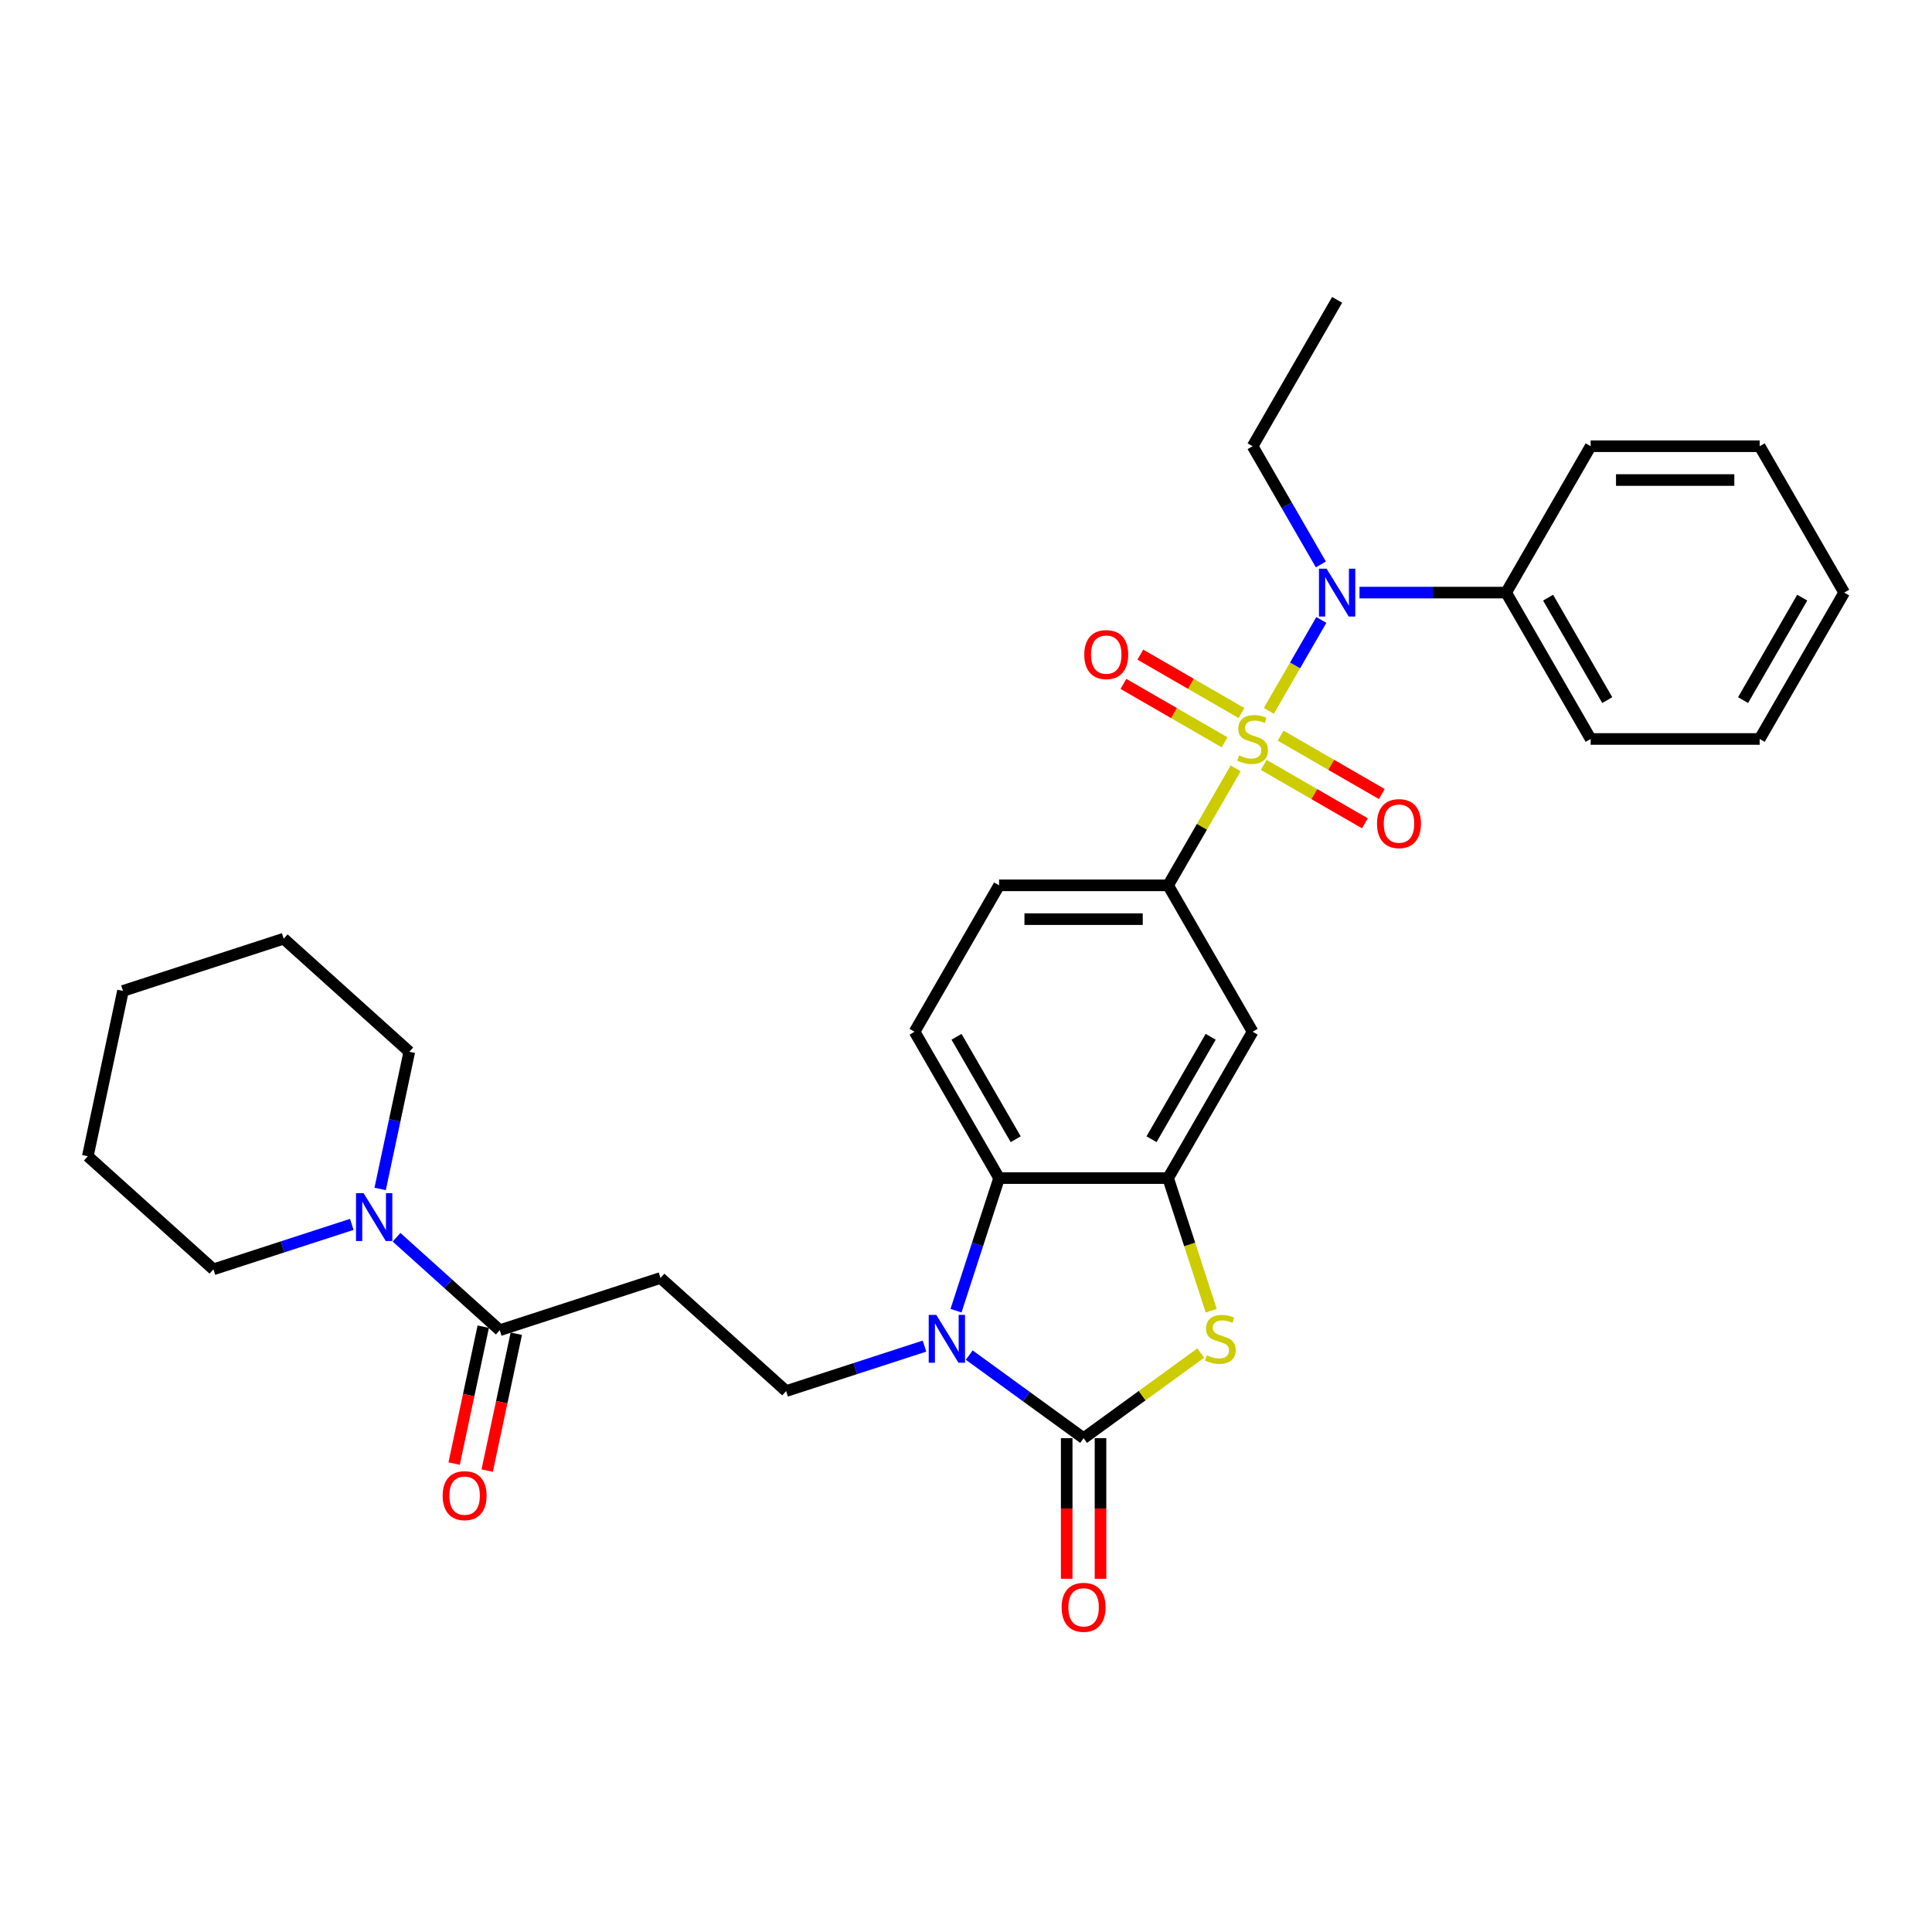 <?xml version='1.0' encoding='iso-8859-1'?>
<svg version='1.1' baseProfile='full'
              xmlns='http://www.w3.org/2000/svg'
                      xmlns:rdkit='http://www.rdkit.org/xml'
                      xmlns:xlink='http://www.w3.org/1999/xlink'
                  xml:space='preserve'
width='1000px' height='1000px' viewBox='0 0 1000 1000'>
<!-- END OF HEADER -->
<rect style='opacity:1.0;fill:#FFFFFF;stroke:none' width='1000' height='1000' x='0' y='0'> </rect>
<path class='bond-5' d='M 656.749,367.951 L 670.337,344.417' style='fill:none;fill-rule:evenodd;stroke:#CCCC00;stroke-width:6px;stroke-linecap:butt;stroke-linejoin:miter;stroke-opacity:1' />
<path class='bond-5' d='M 670.337,344.417 L 683.924,320.883' style='fill:none;fill-rule:evenodd;stroke:#0000FF;stroke-width:6px;stroke-linecap:butt;stroke-linejoin:miter;stroke-opacity:1' />
<path class='bond-6' d='M 639.576,397.695 L 622.095,427.974' style='fill:none;fill-rule:evenodd;stroke:#CCCC00;stroke-width:6px;stroke-linecap:butt;stroke-linejoin:miter;stroke-opacity:1' />
<path class='bond-6' d='M 622.095,427.974 L 604.613,458.253' style='fill:none;fill-rule:evenodd;stroke:#000000;stroke-width:6px;stroke-linecap:butt;stroke-linejoin:miter;stroke-opacity:1' />
<path class='bond-12' d='M 654.111,395.916 L 680.293,411.032' style='fill:none;fill-rule:evenodd;stroke:#CCCC00;stroke-width:6px;stroke-linecap:butt;stroke-linejoin:miter;stroke-opacity:1' />
<path class='bond-12' d='M 680.293,411.032 L 706.476,426.149' style='fill:none;fill-rule:evenodd;stroke:#FF0000;stroke-width:6px;stroke-linecap:butt;stroke-linejoin:miter;stroke-opacity:1' />
<path class='bond-12' d='M 662.859,380.764 L 689.042,395.88' style='fill:none;fill-rule:evenodd;stroke:#CCCC00;stroke-width:6px;stroke-linecap:butt;stroke-linejoin:miter;stroke-opacity:1' />
<path class='bond-12' d='M 689.042,395.88 L 715.224,410.996' style='fill:none;fill-rule:evenodd;stroke:#FF0000;stroke-width:6px;stroke-linecap:butt;stroke-linejoin:miter;stroke-opacity:1' />
<path class='bond-13' d='M 642.598,369.066 L 616.416,353.949' style='fill:none;fill-rule:evenodd;stroke:#CCCC00;stroke-width:6px;stroke-linecap:butt;stroke-linejoin:miter;stroke-opacity:1' />
<path class='bond-13' d='M 616.416,353.949 L 590.234,338.833' style='fill:none;fill-rule:evenodd;stroke:#FF0000;stroke-width:6px;stroke-linecap:butt;stroke-linejoin:miter;stroke-opacity:1' />
<path class='bond-13' d='M 633.85,384.218 L 607.668,369.102' style='fill:none;fill-rule:evenodd;stroke:#CCCC00;stroke-width:6px;stroke-linecap:butt;stroke-linejoin:miter;stroke-opacity:1' />
<path class='bond-13' d='M 607.668,369.102 L 581.485,353.986' style='fill:none;fill-rule:evenodd;stroke:#FF0000;stroke-width:6px;stroke-linecap:butt;stroke-linejoin:miter;stroke-opacity:1' />
<path class='bond-0' d='M 560.872,744.401 L 591.194,722.371' style='fill:none;fill-rule:evenodd;stroke:#000000;stroke-width:6px;stroke-linecap:butt;stroke-linejoin:miter;stroke-opacity:1' />
<path class='bond-0' d='M 591.194,722.371 L 621.516,700.34' style='fill:none;fill-rule:evenodd;stroke:#CCCC00;stroke-width:6px;stroke-linecap:butt;stroke-linejoin:miter;stroke-opacity:1' />
<path class='bond-15' d='M 552.123,744.401 L 552.123,780.785' style='fill:none;fill-rule:evenodd;stroke:#000000;stroke-width:6px;stroke-linecap:butt;stroke-linejoin:miter;stroke-opacity:1' />
<path class='bond-15' d='M 552.123,780.785 L 552.123,817.17' style='fill:none;fill-rule:evenodd;stroke:#FF0000;stroke-width:6px;stroke-linecap:butt;stroke-linejoin:miter;stroke-opacity:1' />
<path class='bond-15' d='M 569.62,744.401 L 569.62,780.785' style='fill:none;fill-rule:evenodd;stroke:#000000;stroke-width:6px;stroke-linecap:butt;stroke-linejoin:miter;stroke-opacity:1' />
<path class='bond-15' d='M 569.62,780.785 L 569.62,817.17' style='fill:none;fill-rule:evenodd;stroke:#FF0000;stroke-width:6px;stroke-linecap:butt;stroke-linejoin:miter;stroke-opacity:1' />
<path class='bond-32' d='M 560.872,744.401 L 531.275,722.898' style='fill:none;fill-rule:evenodd;stroke:#000000;stroke-width:6px;stroke-linecap:butt;stroke-linejoin:miter;stroke-opacity:1' />
<path class='bond-32' d='M 531.275,722.898 L 501.679,701.395' style='fill:none;fill-rule:evenodd;stroke:#0000FF;stroke-width:6px;stroke-linecap:butt;stroke-linejoin:miter;stroke-opacity:1' />
<path class='bond-1' d='M 494.832,678.405 L 505.981,644.092' style='fill:none;fill-rule:evenodd;stroke:#0000FF;stroke-width:6px;stroke-linecap:butt;stroke-linejoin:miter;stroke-opacity:1' />
<path class='bond-1' d='M 505.981,644.092 L 517.13,609.779' style='fill:none;fill-rule:evenodd;stroke:#000000;stroke-width:6px;stroke-linecap:butt;stroke-linejoin:miter;stroke-opacity:1' />
<path class='bond-10' d='M 478.514,696.743 L 442.704,708.379' style='fill:none;fill-rule:evenodd;stroke:#0000FF;stroke-width:6px;stroke-linecap:butt;stroke-linejoin:miter;stroke-opacity:1' />
<path class='bond-10' d='M 442.704,708.379 L 406.895,720.014' style='fill:none;fill-rule:evenodd;stroke:#000000;stroke-width:6px;stroke-linecap:butt;stroke-linejoin:miter;stroke-opacity:1' />
<path class='bond-2' d='M 626.923,678.44 L 615.768,644.109' style='fill:none;fill-rule:evenodd;stroke:#CCCC00;stroke-width:6px;stroke-linecap:butt;stroke-linejoin:miter;stroke-opacity:1' />
<path class='bond-2' d='M 615.768,644.109 L 604.613,609.779' style='fill:none;fill-rule:evenodd;stroke:#000000;stroke-width:6px;stroke-linecap:butt;stroke-linejoin:miter;stroke-opacity:1' />
<path class='bond-3' d='M 604.613,609.779 L 648.355,534.016' style='fill:none;fill-rule:evenodd;stroke:#000000;stroke-width:6px;stroke-linecap:butt;stroke-linejoin:miter;stroke-opacity:1' />
<path class='bond-3' d='M 596.022,589.666 L 626.641,536.632' style='fill:none;fill-rule:evenodd;stroke:#000000;stroke-width:6px;stroke-linecap:butt;stroke-linejoin:miter;stroke-opacity:1' />
<path class='bond-31' d='M 604.613,609.779 L 517.13,609.779' style='fill:none;fill-rule:evenodd;stroke:#000000;stroke-width:6px;stroke-linecap:butt;stroke-linejoin:miter;stroke-opacity:1' />
<path class='bond-4' d='M 517.13,609.779 L 473.389,534.016' style='fill:none;fill-rule:evenodd;stroke:#000000;stroke-width:6px;stroke-linecap:butt;stroke-linejoin:miter;stroke-opacity:1' />
<path class='bond-4' d='M 525.721,589.666 L 495.102,536.632' style='fill:none;fill-rule:evenodd;stroke:#000000;stroke-width:6px;stroke-linecap:butt;stroke-linejoin:miter;stroke-opacity:1' />
<path class='bond-17' d='M 703.679,306.728 L 741.629,306.728' style='fill:none;fill-rule:evenodd;stroke:#0000FF;stroke-width:6px;stroke-linecap:butt;stroke-linejoin:miter;stroke-opacity:1' />
<path class='bond-17' d='M 741.629,306.728 L 779.579,306.728' style='fill:none;fill-rule:evenodd;stroke:#000000;stroke-width:6px;stroke-linecap:butt;stroke-linejoin:miter;stroke-opacity:1' />
<path class='bond-19' d='M 683.682,292.154 L 666.018,261.56' style='fill:none;fill-rule:evenodd;stroke:#0000FF;stroke-width:6px;stroke-linecap:butt;stroke-linejoin:miter;stroke-opacity:1' />
<path class='bond-19' d='M 666.018,261.56 L 648.355,230.966' style='fill:none;fill-rule:evenodd;stroke:#000000;stroke-width:6px;stroke-linecap:butt;stroke-linejoin:miter;stroke-opacity:1' />
<path class='bond-8' d='M 604.613,458.253 L 648.355,534.016' style='fill:none;fill-rule:evenodd;stroke:#000000;stroke-width:6px;stroke-linecap:butt;stroke-linejoin:miter;stroke-opacity:1' />
<path class='bond-16' d='M 604.613,458.253 L 517.13,458.253' style='fill:none;fill-rule:evenodd;stroke:#000000;stroke-width:6px;stroke-linecap:butt;stroke-linejoin:miter;stroke-opacity:1' />
<path class='bond-16' d='M 591.491,475.75 L 530.253,475.75' style='fill:none;fill-rule:evenodd;stroke:#000000;stroke-width:6px;stroke-linecap:butt;stroke-linejoin:miter;stroke-opacity:1' />
<path class='bond-7' d='M 258.681,688.51 L 341.882,661.476' style='fill:none;fill-rule:evenodd;stroke:#000000;stroke-width:6px;stroke-linecap:butt;stroke-linejoin:miter;stroke-opacity:1' />
<path class='bond-9' d='M 258.681,688.51 L 231.966,664.456' style='fill:none;fill-rule:evenodd;stroke:#000000;stroke-width:6px;stroke-linecap:butt;stroke-linejoin:miter;stroke-opacity:1' />
<path class='bond-9' d='M 231.966,664.456 L 205.251,640.401' style='fill:none;fill-rule:evenodd;stroke:#0000FF;stroke-width:6px;stroke-linecap:butt;stroke-linejoin:miter;stroke-opacity:1' />
<path class='bond-18' d='M 250.124,686.691 L 242.593,722.119' style='fill:none;fill-rule:evenodd;stroke:#000000;stroke-width:6px;stroke-linecap:butt;stroke-linejoin:miter;stroke-opacity:1' />
<path class='bond-18' d='M 242.593,722.119 L 235.063,757.548' style='fill:none;fill-rule:evenodd;stroke:#FF0000;stroke-width:6px;stroke-linecap:butt;stroke-linejoin:miter;stroke-opacity:1' />
<path class='bond-18' d='M 267.238,690.329 L 259.708,725.757' style='fill:none;fill-rule:evenodd;stroke:#000000;stroke-width:6px;stroke-linecap:butt;stroke-linejoin:miter;stroke-opacity:1' />
<path class='bond-18' d='M 259.708,725.757 L 252.177,761.185' style='fill:none;fill-rule:evenodd;stroke:#FF0000;stroke-width:6px;stroke-linecap:butt;stroke-linejoin:miter;stroke-opacity:1' />
<path class='bond-20' d='M 196.766,615.398 L 204.312,579.899' style='fill:none;fill-rule:evenodd;stroke:#0000FF;stroke-width:6px;stroke-linecap:butt;stroke-linejoin:miter;stroke-opacity:1' />
<path class='bond-20' d='M 204.312,579.899 L 211.857,544.401' style='fill:none;fill-rule:evenodd;stroke:#000000;stroke-width:6px;stroke-linecap:butt;stroke-linejoin:miter;stroke-opacity:1' />
<path class='bond-21' d='M 182.086,633.736 L 146.276,645.371' style='fill:none;fill-rule:evenodd;stroke:#0000FF;stroke-width:6px;stroke-linecap:butt;stroke-linejoin:miter;stroke-opacity:1' />
<path class='bond-21' d='M 146.276,645.371 L 110.467,657.006' style='fill:none;fill-rule:evenodd;stroke:#000000;stroke-width:6px;stroke-linecap:butt;stroke-linejoin:miter;stroke-opacity:1' />
<path class='bond-11' d='M 406.895,720.014 L 341.882,661.476' style='fill:none;fill-rule:evenodd;stroke:#000000;stroke-width:6px;stroke-linecap:butt;stroke-linejoin:miter;stroke-opacity:1' />
<path class='bond-14' d='M 473.389,534.016 L 517.13,458.253' style='fill:none;fill-rule:evenodd;stroke:#000000;stroke-width:6px;stroke-linecap:butt;stroke-linejoin:miter;stroke-opacity:1' />
<path class='bond-22' d='M 779.579,306.728 L 823.321,382.491' style='fill:none;fill-rule:evenodd;stroke:#000000;stroke-width:6px;stroke-linecap:butt;stroke-linejoin:miter;stroke-opacity:1' />
<path class='bond-22' d='M 801.293,309.344 L 831.912,362.378' style='fill:none;fill-rule:evenodd;stroke:#000000;stroke-width:6px;stroke-linecap:butt;stroke-linejoin:miter;stroke-opacity:1' />
<path class='bond-23' d='M 779.579,306.728 L 823.321,230.966' style='fill:none;fill-rule:evenodd;stroke:#000000;stroke-width:6px;stroke-linecap:butt;stroke-linejoin:miter;stroke-opacity:1' />
<path class='bond-24' d='M 648.355,230.966 L 692.096,155.203' style='fill:none;fill-rule:evenodd;stroke:#000000;stroke-width:6px;stroke-linecap:butt;stroke-linejoin:miter;stroke-opacity:1' />
<path class='bond-26' d='M 211.857,544.401 L 146.845,485.863' style='fill:none;fill-rule:evenodd;stroke:#000000;stroke-width:6px;stroke-linecap:butt;stroke-linejoin:miter;stroke-opacity:1' />
<path class='bond-25' d='M 110.467,657.006 L 45.455,598.468' style='fill:none;fill-rule:evenodd;stroke:#000000;stroke-width:6px;stroke-linecap:butt;stroke-linejoin:miter;stroke-opacity:1' />
<path class='bond-27' d='M 823.321,382.491 L 910.804,382.491' style='fill:none;fill-rule:evenodd;stroke:#000000;stroke-width:6px;stroke-linecap:butt;stroke-linejoin:miter;stroke-opacity:1' />
<path class='bond-28' d='M 823.321,230.966 L 910.804,230.966' style='fill:none;fill-rule:evenodd;stroke:#000000;stroke-width:6px;stroke-linecap:butt;stroke-linejoin:miter;stroke-opacity:1' />
<path class='bond-28' d='M 836.443,248.462 L 897.681,248.462' style='fill:none;fill-rule:evenodd;stroke:#000000;stroke-width:6px;stroke-linecap:butt;stroke-linejoin:miter;stroke-opacity:1' />
<path class='bond-29' d='M 45.455,598.468 L 63.643,512.897' style='fill:none;fill-rule:evenodd;stroke:#000000;stroke-width:6px;stroke-linecap:butt;stroke-linejoin:miter;stroke-opacity:1' />
<path class='bond-34' d='M 146.845,485.863 L 63.643,512.897' style='fill:none;fill-rule:evenodd;stroke:#000000;stroke-width:6px;stroke-linecap:butt;stroke-linejoin:miter;stroke-opacity:1' />
<path class='bond-33' d='M 910.804,382.491 L 954.545,306.728' style='fill:none;fill-rule:evenodd;stroke:#000000;stroke-width:6px;stroke-linecap:butt;stroke-linejoin:miter;stroke-opacity:1' />
<path class='bond-33' d='M 902.213,362.378 L 932.832,309.344' style='fill:none;fill-rule:evenodd;stroke:#000000;stroke-width:6px;stroke-linecap:butt;stroke-linejoin:miter;stroke-opacity:1' />
<path class='bond-30' d='M 910.804,230.966 L 954.545,306.728' style='fill:none;fill-rule:evenodd;stroke:#000000;stroke-width:6px;stroke-linecap:butt;stroke-linejoin:miter;stroke-opacity:1' />
<path  class='atom-0' d='M 641.356 390.994
Q 641.636 391.099, 642.791 391.589
Q 643.946 392.079, 645.205 392.394
Q 646.5 392.674, 647.76 392.674
Q 650.104 392.674, 651.469 391.554
Q 652.834 390.399, 652.834 388.405
Q 652.834 387.04, 652.134 386.2
Q 651.469 385.36, 650.419 384.905
Q 649.37 384.451, 647.62 383.926
Q 645.415 383.261, 644.086 382.631
Q 642.791 382.001, 641.846 380.671
Q 640.936 379.342, 640.936 377.102
Q 640.936 373.988, 643.036 372.063
Q 645.17 370.138, 649.37 370.138
Q 652.239 370.138, 655.493 371.503
L 654.688 374.198
Q 651.714 372.973, 649.474 372.973
Q 647.06 372.973, 645.73 373.988
Q 644.4 374.967, 644.435 376.682
Q 644.435 378.012, 645.1 378.817
Q 645.8 379.621, 646.78 380.076
Q 647.795 380.531, 649.474 381.056
Q 651.714 381.756, 653.044 382.456
Q 654.374 383.156, 655.318 384.591
Q 656.298 385.99, 656.298 388.405
Q 656.298 391.834, 653.989 393.689
Q 651.714 395.508, 647.9 395.508
Q 645.695 395.508, 644.016 395.018
Q 642.371 394.564, 640.411 393.759
L 641.356 390.994
' fill='#CCCC00'/>
<path  class='atom-2' d='M 484.62 680.592
L 492.738 693.715
Q 493.543 695.01, 494.838 697.354
Q 496.133 699.699, 496.203 699.839
L 496.203 680.592
L 499.492 680.592
L 499.492 705.368
L 496.098 705.368
L 487.384 691.02
Q 486.37 689.341, 485.285 687.416
Q 484.235 685.491, 483.92 684.897
L 483.92 705.368
L 480.701 705.368
L 480.701 680.592
L 484.62 680.592
' fill='#0000FF'/>
<path  class='atom-3' d='M 624.648 701.483
Q 624.928 701.588, 626.083 702.078
Q 627.238 702.568, 628.498 702.883
Q 629.792 703.163, 631.052 703.163
Q 633.397 703.163, 634.761 702.043
Q 636.126 700.888, 636.126 698.894
Q 636.126 697.529, 635.426 696.689
Q 634.761 695.849, 633.712 695.394
Q 632.662 694.94, 630.912 694.415
Q 628.707 693.75, 627.378 693.12
Q 626.083 692.49, 625.138 691.16
Q 624.228 689.831, 624.228 687.591
Q 624.228 684.477, 626.328 682.552
Q 628.463 680.627, 632.662 680.627
Q 635.531 680.627, 638.786 681.992
L 637.981 684.687
Q 635.006 683.462, 632.767 683.462
Q 630.352 683.462, 629.022 684.477
Q 627.693 685.456, 627.728 687.171
Q 627.728 688.501, 628.393 689.306
Q 629.092 690.11, 630.072 690.565
Q 631.087 691.02, 632.767 691.545
Q 635.006 692.245, 636.336 692.945
Q 637.666 693.645, 638.611 695.08
Q 639.59 696.479, 639.59 698.894
Q 639.59 702.323, 637.281 704.178
Q 635.006 705.997, 631.192 705.997
Q 628.987 705.997, 627.308 705.508
Q 625.663 705.053, 623.703 704.248
L 624.648 701.483
' fill='#CCCC00'/>
<path  class='atom-6' d='M 686.62 294.341
L 694.738 307.463
Q 695.543 308.758, 696.838 311.103
Q 698.133 313.447, 698.203 313.587
L 698.203 294.341
L 701.492 294.341
L 701.492 319.116
L 698.098 319.116
L 689.384 304.769
Q 688.369 303.089, 687.285 301.164
Q 686.235 299.24, 685.92 298.645
L 685.92 319.116
L 682.701 319.116
L 682.701 294.341
L 686.62 294.341
' fill='#0000FF'/>
<path  class='atom-10' d='M 188.192 617.585
L 196.31 630.707
Q 197.115 632.002, 198.41 634.346
Q 199.705 636.691, 199.775 636.831
L 199.775 617.585
L 203.064 617.585
L 203.064 642.36
L 199.67 642.36
L 190.957 628.013
Q 189.942 626.333, 188.857 624.408
Q 187.807 622.484, 187.492 621.889
L 187.492 642.36
L 184.273 642.36
L 184.273 617.585
L 188.192 617.585
' fill='#0000FF'/>
<path  class='atom-13' d='M 712.744 426.302
Q 712.744 420.354, 715.684 417.029
Q 718.623 413.705, 724.117 413.705
Q 729.611 413.705, 732.551 417.029
Q 735.49 420.354, 735.49 426.302
Q 735.49 432.321, 732.516 435.751
Q 729.541 439.145, 724.117 439.145
Q 718.658 439.145, 715.684 435.751
Q 712.744 432.356, 712.744 426.302
M 724.117 436.345
Q 727.897 436.345, 729.926 433.826
Q 731.991 431.271, 731.991 426.302
Q 731.991 421.438, 729.926 418.989
Q 727.897 416.504, 724.117 416.504
Q 720.338 416.504, 718.273 418.954
Q 716.244 421.403, 716.244 426.302
Q 716.244 431.306, 718.273 433.826
Q 720.338 436.345, 724.117 436.345
' fill='#FF0000'/>
<path  class='atom-14' d='M 561.219 338.819
Q 561.219 332.871, 564.159 329.546
Q 567.098 326.222, 572.592 326.222
Q 578.086 326.222, 581.026 329.546
Q 583.965 332.871, 583.965 338.819
Q 583.965 344.838, 580.991 348.268
Q 578.016 351.662, 572.592 351.662
Q 567.133 351.662, 564.159 348.268
Q 561.219 344.873, 561.219 338.819
M 572.592 348.862
Q 576.371 348.862, 578.401 346.343
Q 580.466 343.788, 580.466 338.819
Q 580.466 333.955, 578.401 331.506
Q 576.371 329.021, 572.592 329.021
Q 568.813 329.021, 566.748 331.471
Q 564.719 333.92, 564.719 338.819
Q 564.719 343.823, 566.748 346.343
Q 568.813 348.862, 572.592 348.862
' fill='#FF0000'/>
<path  class='atom-16' d='M 549.499 831.954
Q 549.499 826.005, 552.438 822.681
Q 555.378 819.357, 560.872 819.357
Q 566.366 819.357, 569.305 822.681
Q 572.244 826.005, 572.244 831.954
Q 572.244 837.973, 569.27 841.402
Q 566.296 844.797, 560.872 844.797
Q 555.413 844.797, 552.438 841.402
Q 549.499 838.008, 549.499 831.954
M 560.872 841.997
Q 564.651 841.997, 566.681 839.478
Q 568.745 836.923, 568.745 831.954
Q 568.745 827.09, 566.681 824.641
Q 564.651 822.156, 560.872 822.156
Q 557.092 822.156, 555.028 824.606
Q 552.998 827.055, 552.998 831.954
Q 552.998 836.958, 555.028 839.478
Q 557.092 841.997, 560.872 841.997
' fill='#FF0000'/>
<path  class='atom-19' d='M 229.12 774.151
Q 229.12 768.202, 232.059 764.878
Q 234.998 761.554, 240.492 761.554
Q 245.986 761.554, 248.926 764.878
Q 251.865 768.202, 251.865 774.151
Q 251.865 780.17, 248.891 783.599
Q 245.916 786.994, 240.492 786.994
Q 235.033 786.994, 232.059 783.599
Q 229.12 780.205, 229.12 774.151
M 240.492 784.194
Q 244.272 784.194, 246.301 781.675
Q 248.366 779.12, 248.366 774.151
Q 248.366 769.287, 246.301 766.838
Q 244.272 764.353, 240.492 764.353
Q 236.713 764.353, 234.648 766.803
Q 232.619 769.252, 232.619 774.151
Q 232.619 779.155, 234.648 781.675
Q 236.713 784.194, 240.492 784.194
' fill='#FF0000'/>
</svg>
